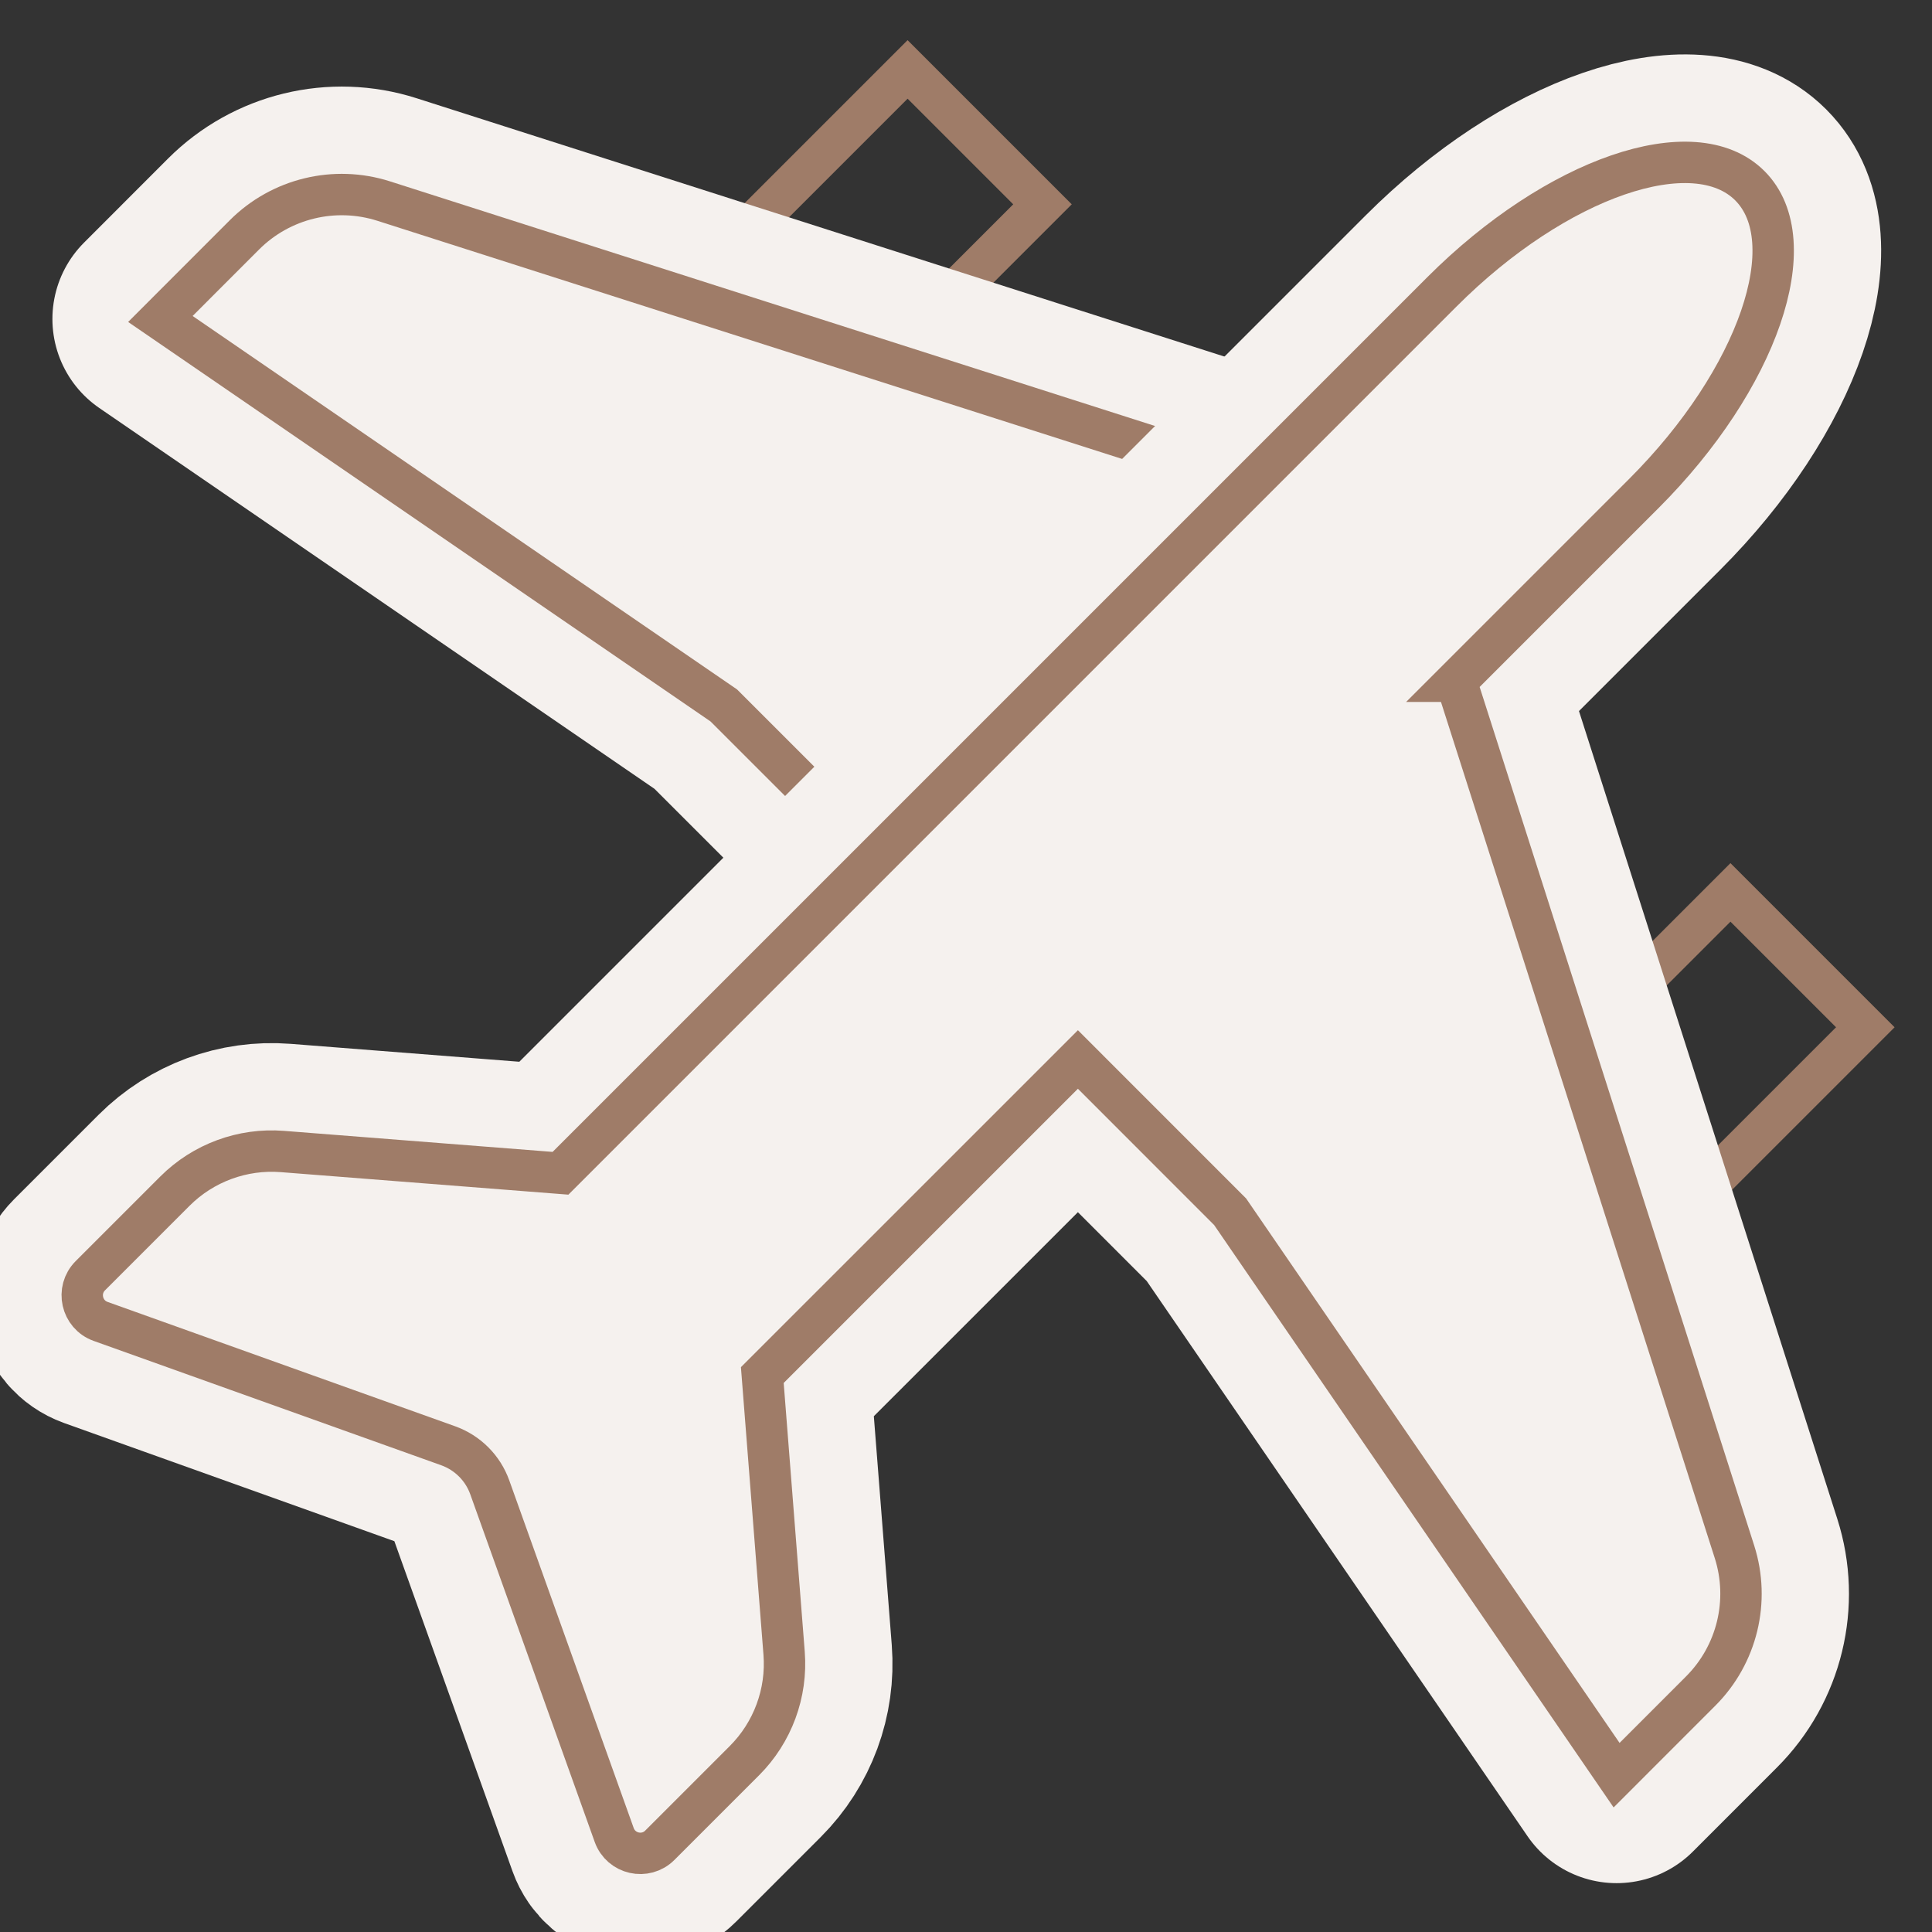 <?xml version="1.0" encoding="utf-8"?>
<!-- Generator: Adobe Illustrator 16.0.0, SVG Export Plug-In . SVG Version: 6.00 Build 0)  -->
<!DOCTYPE svg PUBLIC "-//W3C//DTD SVG 1.1//EN" "http://www.w3.org/Graphics/SVG/1.1/DTD/svg11.dtd">
<svg version="1.1" xmlns="http://www.w3.org/2000/svg" xmlns:xlink="http://www.w3.org/1999/xlink" x="0px" y="0px" width="70px"
	 height="70px" viewBox="0 0 70 70" enable-background="new 0 0 70 70" xml:space="preserve">
<rect x="0" y="0" width="70" height="70" fill="#333333" stroke="none"/>
<g id="Calque_1" display="none">
	<g display="inline">
		<g>
			<g>
				<path fill="#9F7C68" d="M44.713,13.797c-1.479-1.511-2.926-1.857-4.987-1.559c0.316,0.241,0.633,0.482,0.949,0.723
					c0.112-6.255-9.604-6.291-9.449-0.045c0.25-0.25,0.5-0.5,0.75-0.75c-5.278-0.649-7.524,5.519-3.412,8.65
					c-0.09-0.342-0.18-0.684-0.269-1.026c-1.036,1.546-1.258,3.034-0.658,4.814c0.307,0.912,1.756,0.521,1.446-0.398
					c-0.58-1.272-0.411-2.492,0.507-3.659c0.248-0.37,0.04-0.791-0.269-1.026c-3.107-2.366-0.658-6.262,2.655-5.855
					c0.4,0.049,0.759-0.378,0.75-0.75c-0.117-4.715,6.525-4.198,6.449,0.045c-0.01,0.534,0.483,0.791,0.949,0.723
					c1.176,0.391,2.353,0.782,3.528,1.173C44.33,15.55,45.39,14.488,44.713,13.797L44.713,13.797z"/>
			</g>
		</g>
		<g>
			<g>
				<path fill="#9F7C68" d="M61.668,29.237c5.41,9.944-23.201,11.477-27.391,11.522c-4.066,0.044-34.231-2.267-26.965-12.045
					c0.578-0.777-0.725-1.524-1.295-0.757C-2.47,39.379,27.368,42.073,32.447,42.24c5.65,0.185,37.313-1.268,30.516-13.76
					C62.501,27.63,61.205,28.388,61.668,29.237L61.668,29.237z"/>
			</g>
		</g>
		<g>
			<g>
				<path fill="#9F7C68" d="M4.586,31.38c0,17.007,12.399,30.727,29.691,31.138c17.302,0.412,29.691-14.748,29.691-31.138
					c0-0.967-1.5-0.967-1.5,0c0,16.192-11.7,29.246-28.191,29.638C17.777,61.411,6.086,46.978,6.086,31.38
					C6.086,30.413,4.586,30.413,4.586,31.38L4.586,31.38z"/>
			</g>
		</g>
		<g>
			<g>
				<path fill="#9F7C68" d="M57.553,34.349c1.745-1.526,2.39-3.152,2.362-5.439c-0.005-0.409-0.803-1.833-0.127-2.263
					c0.886-0.564,1.309-1.495,1.784-2.369c2.421-4.44-2.429-8.229-6.386-8.091c0.241,0.316,0.482,0.633,0.724,0.949
					c1.071-7.886-11.066-9.354-11.734-1.366c0.316-0.241,0.633-0.482,0.949-0.723c-6.415-1.497-10.37,5.513-5.663,10.199
					c0.686,0.683,1.747-0.377,1.061-1.061c-2.64-5.583-1.238-8.147,4.204-7.692c0.503,0.118,0.908-0.229,0.949-0.723
					c0.44-5.266,9.569-4.787,8.787,0.968c-0.062,0.459,0.186,0.968,0.724,0.949c5.263,0.113,6.18,2.9,2.751,8.361
					c-0.356,0.227-0.464,0.653-0.269,1.026c1.228,2.685,0.836,4.756-1.177,6.214C55.763,33.926,56.828,34.982,57.553,34.349
					L57.553,34.349z"/>
			</g>
		</g>
		<g>
			<g>
				<path fill="#9F7C68" d="M49.069,19.566c-0.48,4.439-0.96,8.879-1.44,13.319c-0.104,0.961,1.397,0.951,1.5,0
					c0.48-4.439,0.96-8.879,1.44-13.319C50.673,18.605,49.172,18.615,49.069,19.566L49.069,19.566z"/>
			</g>
		</g>
		<g>
			<g>
				<path fill="#9F7C68" d="M52.8,22.118c-1.094,0.752-2.188,1.504-3.283,2.257c-0.791,0.544-0.042,1.845,0.758,1.295
					c1.094-0.752,2.188-1.504,3.283-2.257C54.349,22.869,53.6,21.568,52.8,22.118L52.8,22.118z"/>
			</g>
		</g>
		<g>
			<g>
				<path fill="#9F7C68" d="M49.147,30.608c-0.944-0.934-1.89-1.868-2.834-2.802c-0.688-0.681-1.749,0.38-1.061,1.061
					c0.944,0.934,1.89,1.868,2.834,2.802C48.775,32.349,49.836,31.289,49.147,30.608L49.147,30.608z"/>
			</g>
		</g>
		<g>
			<g>
				<path fill="#9F7C68" d="M12.364,33.588c-2.047-3.555-3.802-11.35,2.76-11.35c3.772,0,9.593-0.979,10.023,4.351
					c0.077,0.958,1.578,0.965,1.5,0c-0.531-6.581-6.878-5.851-11.769-5.851c-7.628,0-6.361,9.178-3.81,13.607
					C11.552,35.183,12.848,34.428,12.364,33.588L12.364,33.588z"/>
			</g>
		</g>
		<g>
			<g>
				<path fill="#9F7C68" d="M15.337,21.006c-0.419-1.619-0.838-3.237-1.258-4.855c-0.174,0.307-0.349,0.615-0.524,0.922
					c1.479-0.254,2.959-0.508,4.438-0.763c-0.316-0.241-0.633-0.482-0.949-0.723c0,1.715,0,3.429,0,5.144c0,0.967,1.5,0.967,1.5,0
					c0-1.715,0-3.429,0-5.144c0-0.524-0.476-0.805-0.949-0.723c-1.479,0.254-2.959,0.508-4.438,0.763
					c-0.408,0.07-0.619,0.557-0.524,0.922c0.419,1.619,0.838,3.237,1.258,4.855C14.133,22.341,15.58,21.943,15.337,21.006
					L15.337,21.006z"/>
			</g>
		</g>
		<g>
			<g>
				<path fill="#9F7C68" d="M21.698,21.405c0.419-2.127,0.838-4.254,1.258-6.382c0.076-0.386-0.104-0.828-0.524-0.922
					c-1.479-0.334-2.958-0.668-4.438-1.002c-0.472-0.107-0.949,0.218-0.949,0.723c0,2.253,0,4.507,0,6.761c0,0.967,1.5,0.967,1.5,0
					c0-2.253,0-4.507,0-6.761c-0.316,0.241-0.633,0.482-0.949,0.723c1.479,0.334,2.958,0.668,4.438,1.002
					c-0.175-0.308-0.35-0.615-0.524-0.922c-0.419,2.127-0.838,4.254-1.258,6.382C20.065,21.951,21.511,22.354,21.698,21.405
					L21.698,21.405z"/>
			</g>
		</g>
		<g>
			<g>
				<path fill="#9F7C68" d="M12.744,26.704c1.888,0,3.775,0,5.663,0c0.967,0,0.967-1.5,0-1.5c-1.888,0-3.775,0-5.663,0
					C11.777,25.204,11.777,26.704,12.744,26.704L12.744,26.704z"/>
			</g>
		</g>
		<g>
			<g>
				<path fill="#9F7C68" d="M19.227,30.908c1.206,0,2.412,0,3.618,0c0.967,0,0.967-1.5,0-1.5c-1.206,0-2.412,0-3.618,0
					C18.259,29.408,18.259,30.908,19.227,30.908L19.227,30.908z"/>
			</g>
		</g>
		<g>
			<g>
				<path fill="#9F7C68" d="M29.414,33.021c0.967,0,0.967-1.5,0-1.5S28.446,33.021,29.414,33.021L29.414,33.021z"/>
			</g>
		</g>
		<g>
			<g>
				<path fill="#9F7C68" d="M36.24,31.605c0.968,0,0.968-1.5,0-1.5C35.273,30.105,35.273,31.605,36.24,31.605L36.24,31.605z"/>
			</g>
		</g>
		<g>
			<g>
				<path fill="#9F7C68" d="M32.999,36.777c0.967,0,0.967-1.5,0-1.5S32.031,36.777,32.999,36.777L32.999,36.777z"/>
			</g>
		</g>
		<g>
			<g>
				<path fill="#9F7C68" d="M40.15,37.137c0.968,0,0.968-1.5,0-1.5S39.183,37.137,40.15,37.137L40.15,37.137z"/>
			</g>
		</g>
		<g>
			<g>
				<path fill="#9F7C68" d="M25.652,37.647c-3.068-14.081,21.359-14.151,18.446-0.112c-0.195,0.943,1.25,1.346,1.447,0.398
					c1.465-7.064-3.782-12.388-10.686-12.729c-7.055-0.349-12.09,6.248-10.653,12.842C24.412,38.991,25.857,38.59,25.652,37.647
					L25.652,37.647z"/>
			</g>
		</g>
	</g>
</g>
<g id="Calque_2" display="none">
	<g display="inline">
		<g>
			<g>
				<path fill="#9F7C68" d="M66.947,50.761c-0.74,13.745-20.592,13.745-21.332,0c-0.325-6.031,5.107-10.366,10.666-10.666
					C62.313,39.77,66.647,45.202,66.947,50.761c0.052,0.962,1.552,0.967,1.5,0c-0.844-15.673-23.488-15.673-24.332,0
					c-0.37,6.878,5.833,11.825,12.166,12.166c6.879,0.37,11.825-5.832,12.166-12.166C68.499,49.794,66.999,49.799,66.947,50.761z"/>
			</g>
		</g>
		<g>
			<g>
				<path fill="#9F7C68" d="M24.472,50.907c-0.74,13.745-20.592,13.745-21.332,0c-0.325-6.031,5.107-10.366,10.666-10.666
					C19.837,39.916,24.172,45.349,24.472,50.907c0.052,0.962,1.552,0.967,1.5,0c-0.844-15.673-23.488-15.673-24.332,0
					c-0.371,6.878,5.833,11.825,12.166,12.166c6.878,0.37,11.825-5.833,12.166-12.166C26.024,49.94,24.523,49.945,24.472,50.907z"/>
			</g>
		</g>
		<g>
			<g>
				<path fill="#9F7C68" d="M33.791,51.657c1.085,0,3.584,0.586,4.381-0.371c1.357-1.629,2.715-3.257,4.072-4.886
					c3.312-3.974,6.624-7.948,9.936-11.922c-0.427-0.177-0.854-0.354-1.28-0.53c0.201,3.6,0.402,7.199,0.604,10.8
					c0.115,2.06,3.783,5.102,5.046,6.689c0.602,0.757,1.656-0.312,1.061-1.061c-0.896-1.127-1.792-2.254-2.688-3.381
					c-0.608-0.765-1.217-1.53-1.825-2.295c-0.38-0.478-0.073,0.41-0.133-0.664c-0.188-3.362-0.376-6.726-0.564-10.089
					c-0.033-0.593-0.829-1.071-1.28-0.53c-2.747,3.296-5.493,6.591-8.24,9.887c-1.615,1.938-3.231,3.877-4.847,5.816
					c-1.378,1.652-1.676,1.036-4.242,1.036C32.823,50.157,32.823,51.657,33.791,51.657L33.791,51.657z"/>
			</g>
		</g>
		<g>
			<g>
				<path fill="#9F7C68" d="M25.618,35.73c-4.114,4.882-8.228,9.765-12.342,14.646c-0.407,0.482-0.166,1.28,0.53,1.28
					c4.783,0,9.566,0,14.35,0c0.967,0,0.967-1.5,0-1.5c-4.783,0-9.566,0-14.35,0c0.177,0.427,0.354,0.854,0.53,1.28
					c4.114-4.882,8.228-9.765,12.342-14.646C27.297,36.057,26.242,34.99,25.618,35.73L25.618,35.73z"/>
			</g>
		</g>
		<g>
			<g>
				<path fill="#9F7C68" d="M33.928,45.618c2.595-2.987,11.018-9.563,6.17-13.852c-1.313-1.162-4.582-5.385-6.369-5.385
					c-3.099,0-6.197,0-9.296,0c-0.409,0-0.75,0.341-0.75,0.75c0,1.245,0,2.49,0,3.734c0,2.131,2.239,2.791,2.444,4.682
					c0.302,2.791,0.604,5.581,0.905,8.372c0.413,3.814,0.825,7.628,1.237,11.442c0.227,2.098,0.339,3.772,2.698,4.365
					c1.244,0.312,5.52,0.598,6.591-0.474c2.595-2.593,0.361-4.471-2.162-5.73c-2.447-1.222-1.25-7.923-1.25-9.979
					c0-3.128,0-6.255,0-9.382c0-0.967-1.5-0.967-1.5,0c0,3.777,0,7.553,0,11.33c0,2.949-0.884,6.863,1.491,9.035
					c0.53,0.484,1.411,0.746,2.044,1.063c4.615,2.304-2.829,2.665-2.603,2.665c-2.023,0-3.51-0.114-3.75-2.342
					c-0.5-4.627-1.001-9.253-1.501-13.88c-0.293-2.713-0.028-6.401-1.673-8.724c-0.743-1.049-1.472-2.055-1.472-3.41
					c0-0.599,0-1.199,0-1.798c0.183-0.86-0.022-0.933-0.614-0.218c2.15,0,4.3,0,6.45,0c2.487,0,2.059-0.327,3.724,1.146
					c1.471,1.301,2.941,2.602,4.412,3.903c3.285,2.906-4.697,9.795-6.288,11.627C32.236,45.284,33.293,46.35,33.928,45.618
					L33.928,45.618z"/>
			</g>
		</g>
		<g>
			<g>
				<path fill="#9F7C68" d="M49.858,25.015c-4.33-4.409-8.66-8.818-12.99-13.227c-1.917-1.952-6.615,1.189-8.036,2.489
					c-3.863,3.535-5.149,7.727-5.149,12.854c0,0.409,0.341,0.75,0.75,0.75c3.099,0,6.197,0,9.296,0c1.491,0,3.529-5.305,4.212-6.474
					c0.489-0.837-0.808-1.591-1.295-0.757c-0.831,1.423-1.662,2.845-2.493,4.268c-1.21,2.072-0.211,1.462-2.834,1.462
					c-2.145,0-4.29,0-6.434,0c-0.553-0.043-0.454,0.046,0.298,0.269c0-0.459,0-0.917,0-1.376c0-3.479,1.412-6.446,3.697-9.009
					c1.738-1.949,5.596-4.771,7.787-2.54c1.51,1.537,3.019,3.073,4.527,4.609c2.535,2.581,5.069,5.161,7.604,7.742
					C49.477,26.767,50.536,25.706,49.858,25.015L49.858,25.015z"/>
			</g>
		</g>
		<g>
			<g>
				<path fill="#9F7C68" d="M36.503,11.512c-1.191-1.229-1.035-2.64-1.035-4.196c0-1.997,0.79-3.714,3.047-3.866
					c3.588-0.241,3.892,5.968,2.145,7.939c-0.639,0.721,0.418,1.786,1.061,1.061c1.544-1.743,1.342-3.716,1.342-5.89
					c0-2.624-2.031-4.441-4.547-4.61c-5.224-0.351-5.796,7.812-3.073,10.623C36.116,13.268,37.176,12.207,36.503,11.512
					L36.503,11.512z"/>
			</g>
		</g>
		<g>
			<g>
				<path fill="#9F7C68" d="M26.955,35.511c-1.531,0-3.063,0-4.594,0c-1.202,0-1.304-1.587-0.659-2.331
					c0.533-0.613,2.021-0.329,2.732-0.32c0.968,0.012,0.966-1.488,0-1.5c-1.167-0.015-2.594-0.253-3.561,0.564
					c-1.138,0.961-1.429,2.922-0.623,4.19c0.698,1.097,2.148,0.896,3.255,0.896c1.15,0,2.3,0,3.45,0
					C27.922,37.011,27.922,35.511,26.955,35.511L26.955,35.511z"/>
			</g>
		</g>
		<g>
			<g>
				<path fill="#9F7C68" d="M44.898,34.698c2.25,0,4.501,0,6.751,0c0.487,0,0.854-0.479,0.724-0.949
					c-0.774-2.801-1.548-5.602-2.321-8.403c-0.089-0.322-0.39-0.551-0.724-0.551c-3.576,0-6.418-0.512-9.322-2.759
					c-1.896-1.466-3.79-2.932-5.685-4.398c-0.755-0.584-1.825,0.469-1.061,1.061c3.687,2.853,7.41,6.719,12.159,7.51
					c1.042,0.174,2.177,0.087,3.229,0.087c1.104,0-0.064-0.628,0.028-0.291c0.159,0.575,0.317,1.15,0.477,1.725
					c0.591,2.139,1.182,4.279,1.772,6.418c0.241-0.316,0.482-0.633,0.724-0.949c-2.25,0-4.501,0-6.751,0
					C43.931,33.198,43.931,34.698,44.898,34.698L44.898,34.698z"/>
			</g>
		</g>
	</g>
</g>
<g id="Calque_3">
	<g>
		<g>
			
				<rect x="26.67" y="2.809" transform="matrix(0.707 0.707 -0.707 0.707 16.014 -18.326)" fill="none" stroke="#9F7C68" stroke-width="1.5" stroke-miterlimit="10" width="6.913" height="14.716"/>
			
				<rect x="56.492" y="32.63" transform="matrix(0.707 0.707 -0.707 0.707 45.827 -30.676)" fill="none" stroke="#9F7C68" stroke-width="1.5" stroke-miterlimit="10" width="6.912" height="14.717"/>
			
				<path fill="#F5F1EE" stroke="#F5F1EE" stroke-width="7.824" stroke-linecap="round" stroke-linejoin="round" stroke-miterlimit="10" d="
				M33.2,32.534l-6.976-6.975L5.811,11.557L8.856,8.51c1.321-1.321,3.269-1.793,5.048-1.224l31.541,10.086l4.36,2.951L33.2,32.534z"
				/>
			<path fill="none" stroke="#9F7C68" stroke-width="1.5" stroke-miterlimit="10" d="M33.2,32.534l-6.976-6.975L5.811,11.557
				L8.856,8.51c1.321-1.321,3.269-1.793,5.048-1.224l31.541,10.086l4.36,2.951L33.2,32.534z"/>
			
				<path fill="#F5F1EE" stroke="#F5F1EE" stroke-width="7.824" stroke-linecap="round" stroke-linejoin="round" stroke-miterlimit="10" d="
				M44.57,43.904l14.002,20.414l3.046-3.047c1.321-1.32,1.793-3.268,1.225-5.047L52.757,24.684l-0.001,0l6.804-6.804
				C63.7,13.74,65.419,8.748,63.4,6.729c-2.02-2.019-7.012-0.299-11.151,3.84L20.308,42.51l-10.078-0.789
				c-1.444-0.113-2.867,0.412-3.892,1.436l-3.064,3.064c-0.521,0.521-0.322,1.408,0.371,1.656l12.594,4.506
				c0.703,0.252,1.256,0.805,1.507,1.508l4.508,12.594c0.248,0.693,1.134,0.893,1.654,0.371l3.064-3.064
				c1.025-1.025,1.55-2.447,1.438-3.893l-0.79-10.078l11.435-11.434L44.57,43.904z"/>
			<path fill="none" stroke="#9F7C68" stroke-width="1.5" stroke-miterlimit="10" d="M44.57,43.904l14.002,20.414l3.046-3.047
				c1.321-1.32,1.793-3.268,1.225-5.047L52.757,24.684l-0.001,0l6.804-6.804C63.7,13.74,65.419,8.748,63.4,6.729
				c-2.02-2.019-7.012-0.299-11.151,3.84L20.308,42.51l-10.078-0.789c-1.444-0.113-2.867,0.412-3.892,1.436l-3.064,3.064
				c-0.521,0.521-0.322,1.408,0.371,1.656l12.594,4.506c0.703,0.252,1.256,0.805,1.507,1.508l4.508,12.594
				c0.248,0.693,1.134,0.893,1.654,0.371l3.064-3.064c1.025-1.025,1.55-2.447,1.438-3.893l-0.79-10.078l11.435-11.434L44.57,43.904z
				"/>
		</g>
	</g>
</g>
</svg>
